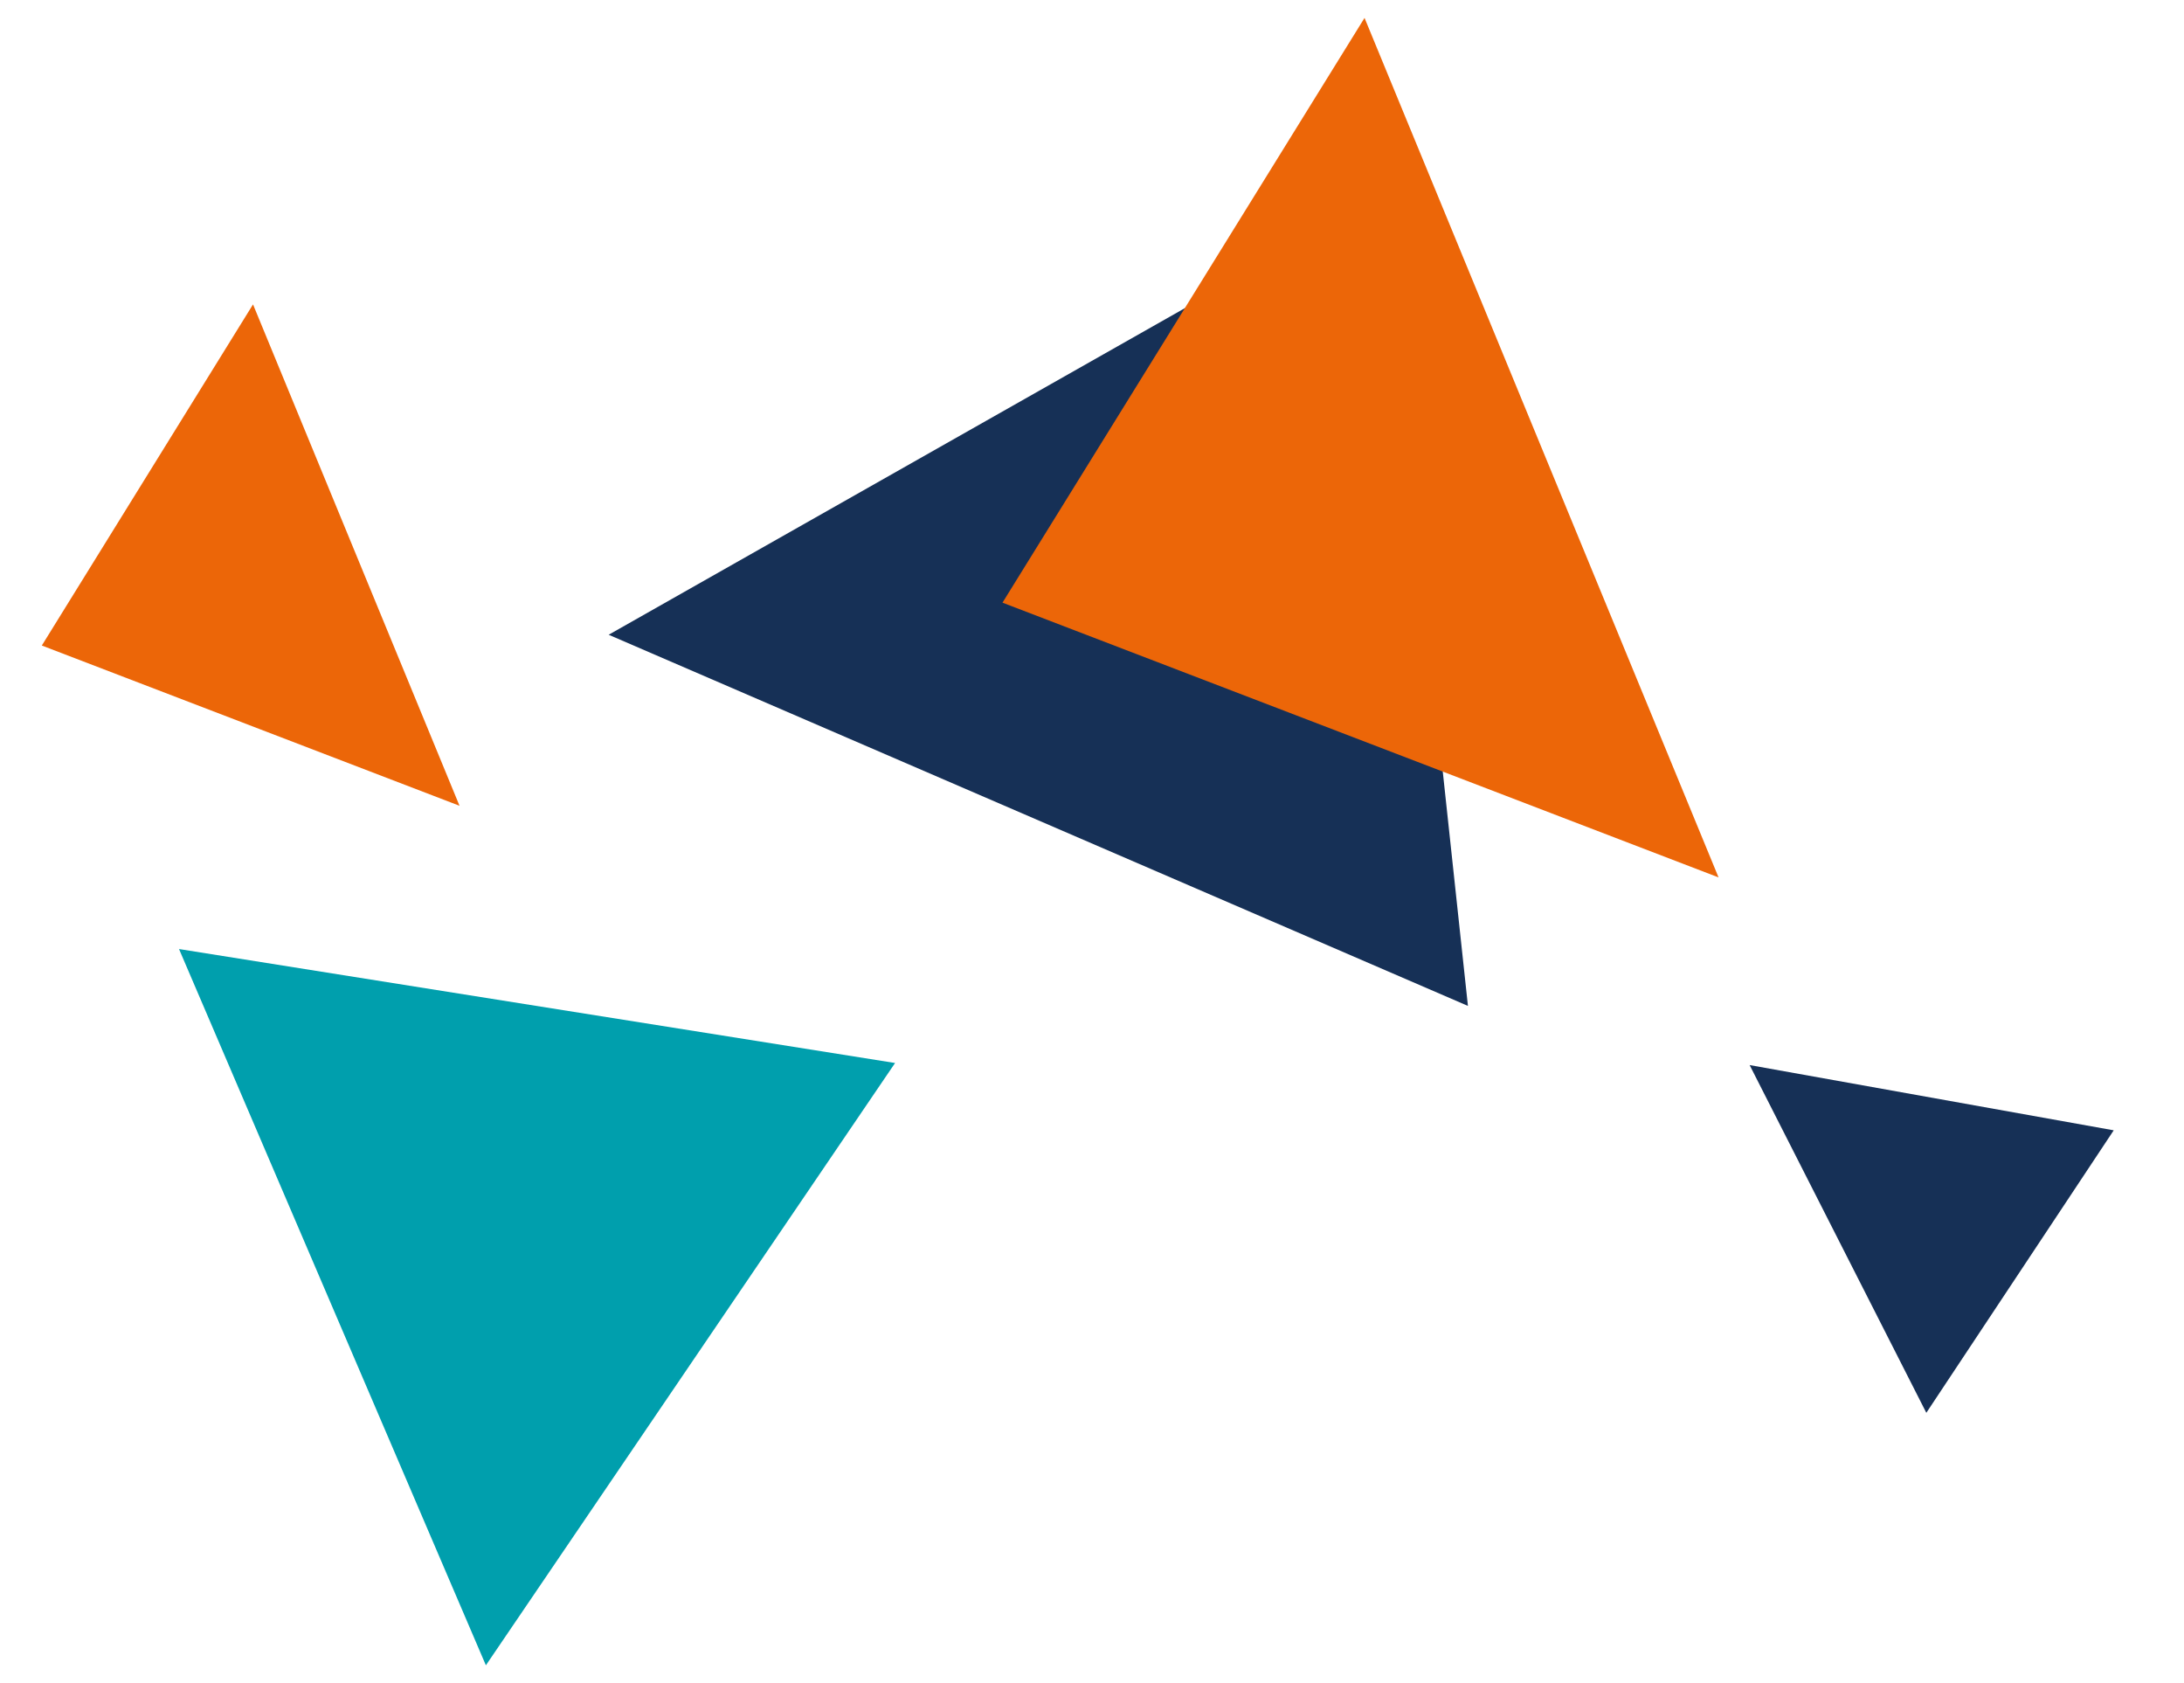 <svg width="61" height="47" viewBox="0 0 61 47" fill="none" xmlns="http://www.w3.org/2000/svg">
<path d="M38.573 5.5L17 17.724L41 28.088L38.573 5.5Z" fill="#163056"/>
<path d="M38.112 0.5L28 16.828L48 24.5L38.112 0.5Z" fill="#EC6608"/>
<path d="M59.037 31.562L48.868 29.74L53.803 39.45L59.037 31.562Z" fill="#163056"/>
<path d="M7.067 8.5L1.168 18.025L12.835 22.5L7.067 8.5Z" fill="#EC6608"/>
<path d="M13.571 46.5L5 26.5L25 29.682L13.571 46.5Z" fill="#009FAD"/>
</svg>

